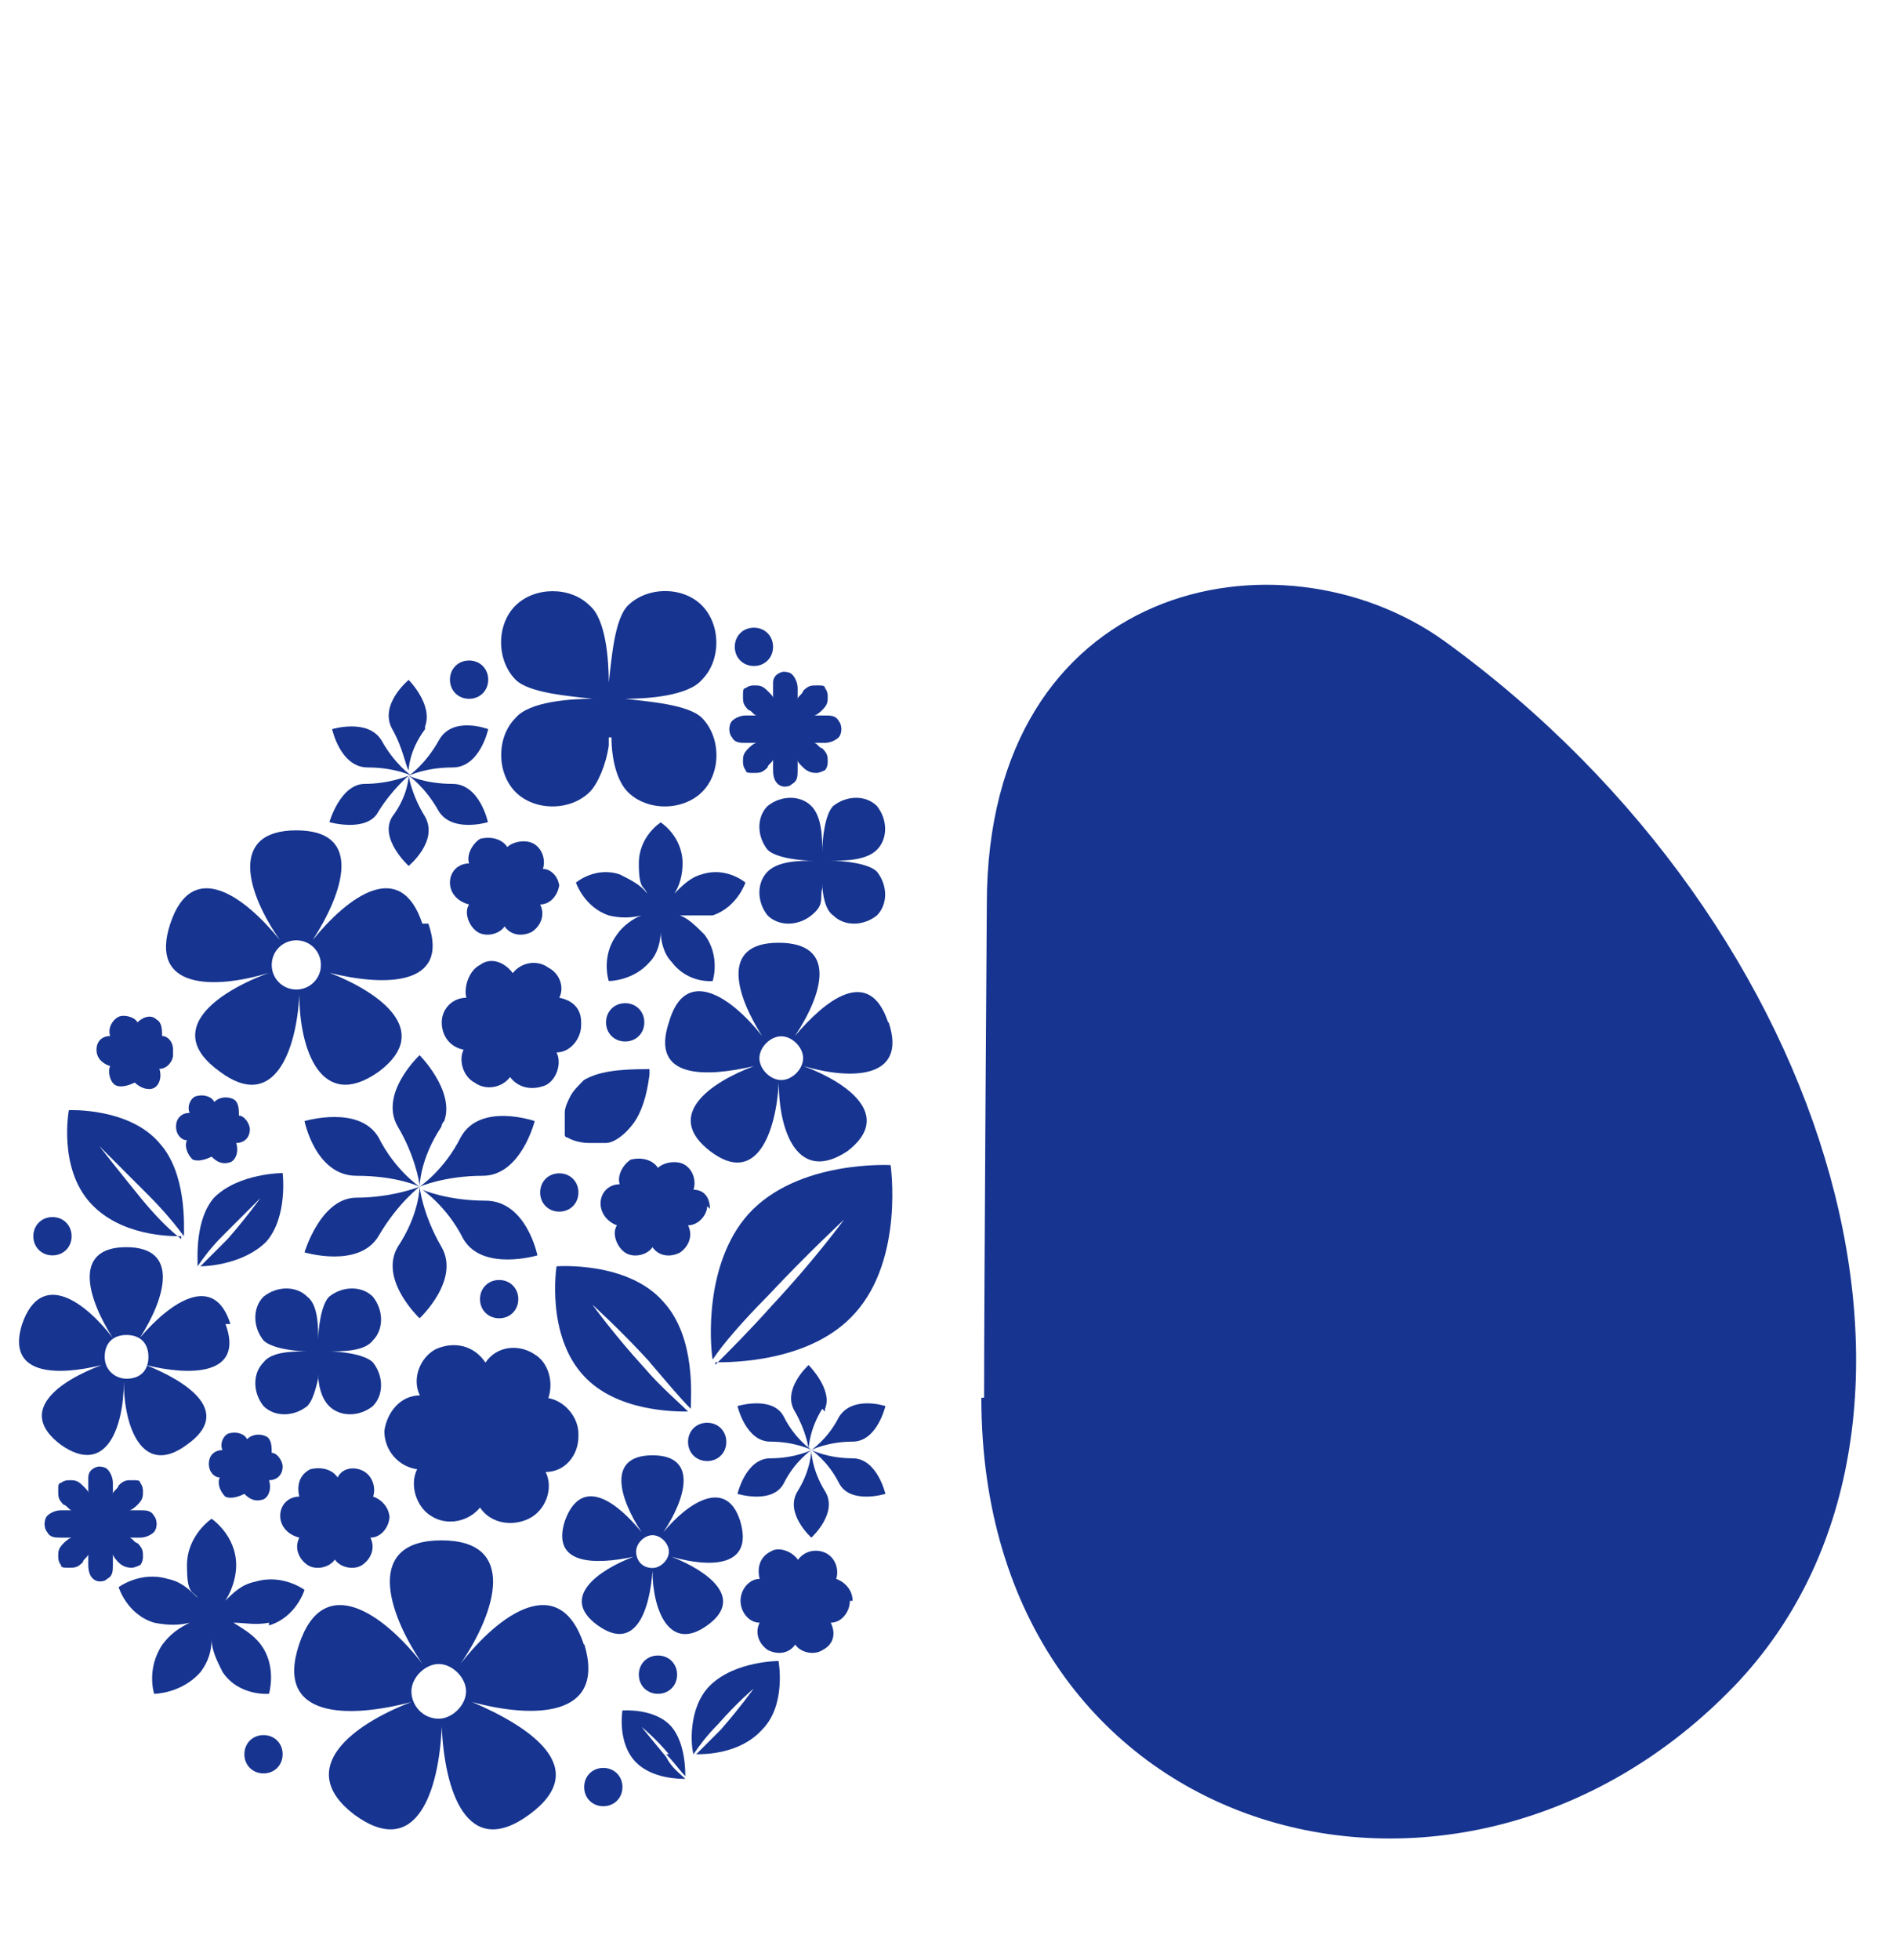 <?xml version="1.0" encoding="UTF-8"?>
<svg id="_レイヤー_1" data-name=" レイヤー 1" xmlns="http://www.w3.org/2000/svg" version="1.1" viewBox="0 0 693.6 716.5">
  <defs>
    <style>
      .cls-1 {
        fill-rule: evenodd;
      }

      .cls-1, .cls-2 {
        fill: #163490;
        stroke-width: 0px;
      }
    </style>
  </defs>
  <path class="cls-2" d="M359,511.1c0,162.4,174.4,210.5,275.6,105.2,89.2-93.2,39.1-276.6-106.2-381.9-60.1-43.1-167.4-22-167.4,96.2,0,0-1,143.3-1,180.4"/>
  <path class="cls-2" d="M282.8,236.5c0,4-3,7-7,7s-7-3-7-7,3-7,7-7,7,3,7,7"/>
  <path class="cls-2" d="M178.6,248.5c0,4-3,7-7,7s-7-3-7-7,3-7,7-7,7,3,7,7"/>
  <path class="cls-2" d="M227.7,653.4c0,4-3,7-7,7s-7-3-7-7,3-7,7-7,7,3,7,7"/>
  <path class="cls-2" d="M247.7,612.3c0,4-3,7-7,7s-7-3-7-7,3-7,7-7,7,3,7,7"/>
  <path class="cls-2" d="M265.7,527.2c0,4-3,7-7,7s-7-3-7-7,3-7,7-7,7,3,7,7"/>
  <path class="cls-2" d="M189.6,475c0,4-3,7-7,7s-7-3-7-7,3-7,7-7,7,3,7,7"/>
  <path class="cls-2" d="M211.6,436c0,4-3,7-7,7s-7-3-7-7,3-7,7-7,7,3,7,7"/>
  <path class="cls-2" d="M235.7,373.8c0,4-3,7-7,7s-7-3-7-7,3-7,7-7,7,3,7,7"/>
  <path class="cls-2" d="M103.4,641.4c0,4-3,7-7,7s-7-3-7-7,3-7,7-7,7,3,7,7"/>
  <path class="cls-2" d="M26.2,452c0,4-3,7-7,7s-7-3-7-7,3-7,7-7,7,3,7,7"/>
  <path class="cls-2" d="M254.7,641.4c3,0,16,0,24.1-9,9-9,6-25.1,6-25.1,0,0-16,0-25.1,9-8,8-7,22-6,25.1,2-3,5-7,9-11,7-8,13-13,13-13,0,0-5,7-12,15-4,4-8,8-10,10"/>
  <path class="cls-2" d="M243.7,641.4c3,3,5,6,7,8,0-2,0-12-5-18-6-7-18-6-18-6,0,0-2,12,5,19,6,6,16,6,18,6-2-2-5-4-7-8-5-6-9-11-9-11,0,0,5,4,10,10"/>
  <path class="cls-2" d="M261.7,498.1c6,0,35.1,0,51.1-18,18-20,13-54.1,13-54.1,0,0-34.1-2-52.1,18-16,18-14,47.1-13,53.1,4-6,11-14,20-23.1,15-16,28.1-28.1,28.1-28.1,0,0-11,15-26.1,31.1-8,9-16,17-21,22"/>
  <path class="cls-2" d="M237.7,498.1c6,7,11,13,15,17,0-4,2-26.1-10-39.1-13-15-39.1-13-39.1-13,0,0-4,25.1,10,40.1,12,13,33.1,13,38.1,13-4-4-10-9-16-16-11-12-19-23.1-19-23.1,0,0,10,9,21,21"/>
  <path class="cls-2" d="M66.3,452c-4,0-22,0-33.1-12-12-13-8-34.1-8-34.1,0,0,22-1,33.1,12,10,11,9,30.1,9,34.1-3-4-7-9-13-15-10-10-18-18-18-18,0,0,7,9,16,20,5,6,10,11,14,14"/>
  <path class="cls-2" d="M81.3,452c-4,4-7,8-9,11,0-3-1-17,6-25.1,9-9,25.1-9,25.1-9,0,0,2,16-6,25.1-8,8-21,9-24.1,9,2-2,6-6,10-10,7-8,12-15,12-15,0,0-6,6-13,13"/>
  <path class="cls-2" d="M311.9,585.3c0-4-3-7-6-8,1-3,0-7-3-9s-8-2-11,2c-2-3-7-5-10-3-4,2-5,6-4,10-4,0-7,4-7,8s3,8,7,8c-2,4,0,8,3,10,4,2,8,1,10-2,2,3,7,4,10,2,4-2,5-6,3-10,4,0,7-4,7-8"/>
  <path class="cls-2" d="M204.6,324.7c0-4-3-7-6-7,1-3,0-7-3-9-3-2-8-1-10,1-2-3-6-4-10-3-3,2-5,6-4,9-4,0-7,3-7,7s3,7,7,8c-2,3,0,8,3,10s8,1,10-2c2,3,6,4,10,2,3-2,5-6,3-10,4,0,7-4,7-8"/>
  <path class="cls-2" d="M212.6,373.8c0-5-3-8-8-9,2-4,0-9-4-11-4-3-10-2-13,2-3-4-8-6-12-3-4,2-6,8-5,12-5,0-9,4-9,9s3,9,8,10c-2,4,0,10,4,12,4,3,10,2,13-2,3,4,8,5,13,3,4-2,6-8,4-12,5,0,9-5,9-10"/>
  <path class="cls-2" d="M259.7,442c0-4-2-7-6-7,1-3,0-7-3-9-3-2-8-1-10,1-2-3-6-4-10-3-3,2-5,6-4,9-4,0-7,3-7,7s3,7,6,8c-2,3,0,8,3,10s8,1,10-2c2,3,6,4,10,2,3-2,5-6,3-10,4,0,7-4,7-7"/>
  <path class="cls-2" d="M142.5,555.2c0-4-3-7-6-8,1-3,0-7-3-9s-8-2-10,2c-2-3-6-4-10-3-4,2-5,6-4,10-4,0-7,3-7,7s3,7,7,8c-2,4,0,8,3,10s8,1,10-2c2,3,7,4,10,2s5-6,3-10c4,0,7-4,7-8"/>
  <path class="cls-2" d="M103.4,536.2c0-2-2-5-4-5,0-2,0-5-2-6s-5-1-7,1c-1-2-4-3-7-2-2,1-3,4-2,6-3,0-5,2-5,5s2,5,4,5c-1,2,0,5,2,7,2,1,5,0,7-1,2,2,4,3,7,2,2-1,3-4,2-7,3,0,5-2,5-5"/>
  <path class="cls-2" d="M63.3,383.8c0-3-2-5-4-5,0-2,0-5-2-6-2-2-5-1-7,1-1-2-5-3-7-2-2,1-4,4-3,7-3,0-5,2-5,5s2,5,5,6c-1,2,0,6,2,7s5,0,7-1c2,2,5,3,7,2,2-1,3-4,2-7,3,0,5-3,5-5"/>
  <path class="cls-2" d="M91.4,412.9c0-2-2-5-4-5,0-2,0-5-2-6s-5-1-7,1c-1-2-4-3-7-2-2,1-3,4-2,6-3,0-5,2-5,5s2,5,4,5c-1,2,0,5,2,7,2,1,5,0,7-1,2,2,4,3,7,2,2-1,3-4,2-7,3,0,5-2,5-5"/>
  <path class="cls-2" d="M211.6,524.2c0-6-5-12-11-13,2-6,0-13-5-16-6-4-14-3-18,3-4-6-11-8-18-5-6,3-9,11-6,17-7,0-12,6-13,13,0,7,5,13,12,14-3,6,0,14,5,17,6,4,14,2,18-3,4,6,12,7,18,4,6-3,9-11,6-17,7,0,12-6,12-13"/>
  <path class="cls-2" d="M238.7,390.9h-2c-11,0-18,1-23.1,4-2,2-4,4-5,6s-2,4-2,6v8s0,1,1,1c0,0,3,2,8,2h6c3,0,7-3,10-7,3-4,5-10,6-18v-2"/>
  <path class="cls-2" d="M56.3,554.2c1,1,1,3,1,3,0,0,0,2-1,3s-3,2-5,2h-4c1,0,2,2,3,2,2,2,2,3,2,5s-1,3-1,3c0,0-2,1-3,1s-3,0-5-2c0,0-2-2-2-3v4c0,2,0,4-2,5-1,1-2,1-3,1h0s-4,0-4-6,0-2,0-4c0,1-2,2-2,3-2,2-3,2-5,2s-3,0-3-1c0,0-1-1-1-3s0-3,2-5c0,0,2-2,3-2h-4c-2,0-4,0-5-2-1-1-1-3-1-3,0,0,0-2,1-3s3-2,5-2h4c-1,0-2-2-3-2-2-2-2-3-2-5s0-3,1-3c0,0,1-1,3-1s3,0,5,2,2,2,2,3v-6h0c0-3,3-4,4-4h0s2,0,3,1,2,3,2,5v4c0-1,2-2,2-3,2-2,3-2,5-2s3,0,3,1c0,0,1,1,1,3s0,3-2,5c0,0-2,2-3,2h4c2,0,4,0,5,2"/>
  <path class="cls-2" d="M306.8,263.6c1,1,1,3,1,3,0,0,0,2-1,3s-3,2-5,2h-4c1,0,2,2,3,2,2,2,2,3,2,5s-1,3-1,3c0,0-2,1-3,1s-3,0-5-2-2-2-2-3v4c0,2,0,4-2,5-1,1-2,1-3,1h0s-4,0-4-6,0-2,0-4c0,1-2,2-2,3-2,2-3,2-5,2s-3,0-3-1c0,0-1-1-1-3s0-3,2-5c0,0,2-2,3-2h-4c-2,0-4,0-5-2-1-1-1-3-1-3,0,0,0-2,1-3s3-2,5-2h4c-1,0-2-2-3-2-2-2-2-3-2-5s0-3,1-3c0,0,1-1,3-1s3,0,5,2,2,2,2,3v-6h0c0-3,3-4,4-4h0s2,0,3,1,2,3,2,5v4c0-1,2-2,2-3,2-2,3-2,5-2s3,0,3,1c0,0,1,1,1,3s0,3-2,5c0,0-2,2-3,2h4c2,0,4,0,5,2"/>
  <path class="cls-2" d="M178.6,266.6s-3,14-13,14-16,3-16,3c0,0,6-4,11-13,5-9,18-4,18-4M165.5,286.6c-10,0-16-3-16-3,0,0,6,4,11,13,5,8,18,4,18,4,0,0-3-14-13-14M149.5,283.6s0,7-6,15c-5,8,6,18,6,18,0,0,11-9,6-18-5-8-6-15-6-15M149.5,283.6s-7,3-16,3-13,14-13,14c0,0,14,4,18-4,5-8,11-13,11-13M139.5,270.6c-5-8-18-4-18-4,0,0,3,14,13,14s16,3,16,3c0,0-6-4-11-13M155.5,267.6v-2c3-8-6-17-6-17h0s-11,9-6,18c4,7,5,14,6,15h0s0-7,6-15"/>
  <path class="cls-2" d="M323.9,514.1s-3,13-12,13-15,3-15,3c0,0,6-4,10-12,5-8,17-4,17-4M311.9,533.2c-9,0-15-3-15-3,0,0,6,4,10,12s17,4,17,4c0,0-3-13-12-13M296.8,530.2s0,7-5,15,5,17,5,17c0,0,10-9,5-17s-5-15-5-15M296.8,530.2s-6,3-15,3-12,13-12,13c0,0,13,4,17-4,4-8,10-12,10-12M286.8,518.1c-4-8-17-4-17-4,0,0,3,13,12,13s15,3,15,3c0,0-6-4-10-12M301.8,516.1v-1c3-7-6-16-6-16h0s-10,9-5,17c4,7,5,13,5,14h0s0-7,5-15"/>
  <path class="cls-2" d="M195.6,409.9s-5,20-19,20-23.1,4-23.1,4c0,0,9-6,15-18,7-13,27.1-6,27.1-6M177.6,439c-14,0-23.1-4-23.1-4,0,0,9,6,15,18,7,12,27.1,6,27.1,6,0,0-4-20-19-20M153.5,433.9s0,10-8,22c-7,12,8,26.1,8,26.1,0,0,15-14,8-26.1-7-12-8-22-8-22M153.5,433.9s-10,4-23.1,4-19,20-19,20c0,0,20,6,27.1-6,7-12,15-18,15-18M138.5,415.9c-7-12-27.1-6-27.1-6,0,0,4,20,19,20s23.1,4,23.1,4c0,0-9-6-15-18M161.5,411.9s0-1,1-2c4-11-9-24.1-9-24.1h0s-15,14-8,26.1c6,10,8,20,8,22h0s0-10,8-22"/>
  <path class="cls-2" d="M98.4,594.3c10-3,13-13,13-13,0,0-8-6-18-3-5,1-8,4-11,7,2-3,4-8,4-13,0-11-9-17-9-17,0,0-9,6-9,17s2,9,4,12c-3-3-6-6-11-7-10-3-18,3-18,3,0,0,3,10,13,13,5,1,9,1,13,0-4,2-7,4-10,8-6,9-3,18-3,18,0,0,10,0,17-8,3-4,4-8,4-12,0,4,2,8,4,12,6,9,17,8,17,8,0,0,3-10-3-18-3-4-7-6-10-8,4,0,8,1,13,0"/>
  <path class="cls-2" d="M260.7,334.7c9-3,12-12,12-12,0,0-7-6-16-3-4,1-7,4-10,7,2-3,3-7,3-11,0-10-8-15-8-15,0,0-8,5-8,15s2,8,3,11c-2-3-6-5-10-7-9-3-16,3-16,3,0,0,3,9,12,12,4,1,8,1,12,0-3,1-7,4-9,7-6,8-3,17-3,17,0,0,9,0,15-7,3-3,4-8,4-11,0,3,1,8,4,11,6,8,15,7,15,7,0,0,3-9-3-17-3-3-6-6-9-7h12"/>
  <path class="cls-1" d="M223.7,269.6c0,8,2,16,6,20,7,7,20,7,27.1,0s7-20,0-27.1c-5-5-20-6-28.1-7,8,0,23.1-1,28.1-7,7-7,7-20,0-27.1s-20-7-27.1,0c-5,5-6,20-7,28.1,0-8-1-23.1-7-28.1-7-7-20-7-27.1,0s-7,20,0,27.1c5,5,20,6,28.1,7-8,0-23.1,1-28.1,7-7,7-7,20,0,27.1,7,7,20,7,27.1,0,3-3,6-10,7-17v-3h1Z"/>
  <path class="cls-1" d="M300.8,322.7c0,4,1,10,4,12,4,4,11,4,16,0,4-4,4-11,0-16-3-3-12-4-17-4,5,0,13,0,17-4s4-11,0-16c-4-4-11-4-16,0-3,3-4,12-4,17,0-5,0-13-4-17s-11-4-16,0c-4,4-4,11,0,16,3,3,12,4,17,4-5,0-13,0-17,4s-4,11,0,16c4,4,11,4,16,0s3-6,4-10v-2Z"/>
  <path class="cls-1" d="M116.4,502.1c0,4,1,9,4,12,4,4,11,4,16,0,4-4,4-11,0-16-3-3-12-4-16-4,5,0,13,0,16-4,4-4,4-11,0-16-4-4-11-4-16,0-3,3-4,12-4,16,0-5,0-13-4-16-4-4-11-4-16,0-4,4-4,11,0,16,3,3,12,4,16,4-5,0-13,0-16,4-4,4-4,11,0,16,4,4,11,4,16,0,2-2,3-6,4-10,0,0,0-2,0-2Z"/>
  <path class="cls-2" d="M213.6,601.3c-9-27.1-31.1-11-45.1,7,13-19,21-45.1-7-45.1s-20,26.1-7,45.1c-14-18-36.1-34.1-45.1-7s18,27.1,41.1,21c-21,8-43.1,24.1-21,41.1,23.1,17,31.1-9,32.1-32.1,1,23.1,9,49.1,32.1,32.1,23.1-17,0-32.1-21-41.1,22,6,49.1,6,41.1-21M160.5,628.4c-6,0-10-5-10-10s5-10,10-10,10,5,10,10-5,10-10,10"/>
  <path class="cls-2" d="M84.3,484.1c-6-19-22-8-33.1,5,9-14,15-33.1-5-33.1s-14,19-5,33.1c-10-13-26.1-25.1-33.1-5-6,19,13,19,29.1,15-16,6-31.1,17-15,29.1,17,12,23.1-7,23.1-23.1,0,17,7,35.1,23.1,23.1,17-12,0-23.1-15-29.1,16,4,36.1,4,29.1-15M46.3,504.1c-4,0-8-3-8-8s3-8,8-8,8,3,8,8-3,8-8,8"/>
  <path class="cls-2" d="M154.5,337.7c-8-24.1-27.1-10-40.1,6,11-17,19-40.1-6-40.1s-18,23.1-6,40.1c-13-16-32.1-30.1-40.1-6-8,24.1,16,24.1,36.1,18-19,7-39.1,21-18,36.1,20,15,28.1-8,29.1-28.1,0,20,8,43.1,29.1,28.1,20-15,0-29.1-18-36.1,20,5,44.1,5,36.1-18M108.4,361.8c-5,0-9-4-9-9s4-9,9-9,9,4,9,9-4,9-9,9"/>
  <path class="cls-2" d="M324.9,373.8c-7-21-23.1-8-34.1,5,10-15,16-34.1-6-34.1s-15,20-6,34.1c-11-14-28.1-26.1-34.1-5-7,21,14,20,31.1,16-16,6-33.1,18-16,31.1,17,13,24.1-7,25.1-25.1,0,18,7,37.1,25.1,25.1,17-13,0-25.1-16-31.1,17,5,38.1,5,31.1-16M285.8,394.9c-4,0-8-4-8-8s4-8,8-8,8,4,8,8-4,8-8,8"/>
  <path class="cls-2" d="M270.8,556.2c-5-16-19-7-28.1,4,8-12,13-28.1-4-28.1s-12,16-4,28.1c-9-11-22-21-28.1-4-5,16,11,16,25.1,13-13,5-27.1,15-13,25.1,14,10,19-6,20-20,0,14,6,30.1,20,20,14-10,0-20-13-25.1,14,4,30.1,4,25.1-13M238.7,573.3c-4,0-6-3-6-6s3-6,6-6,6,3,6,6-3,6-6,6"/>
</svg>